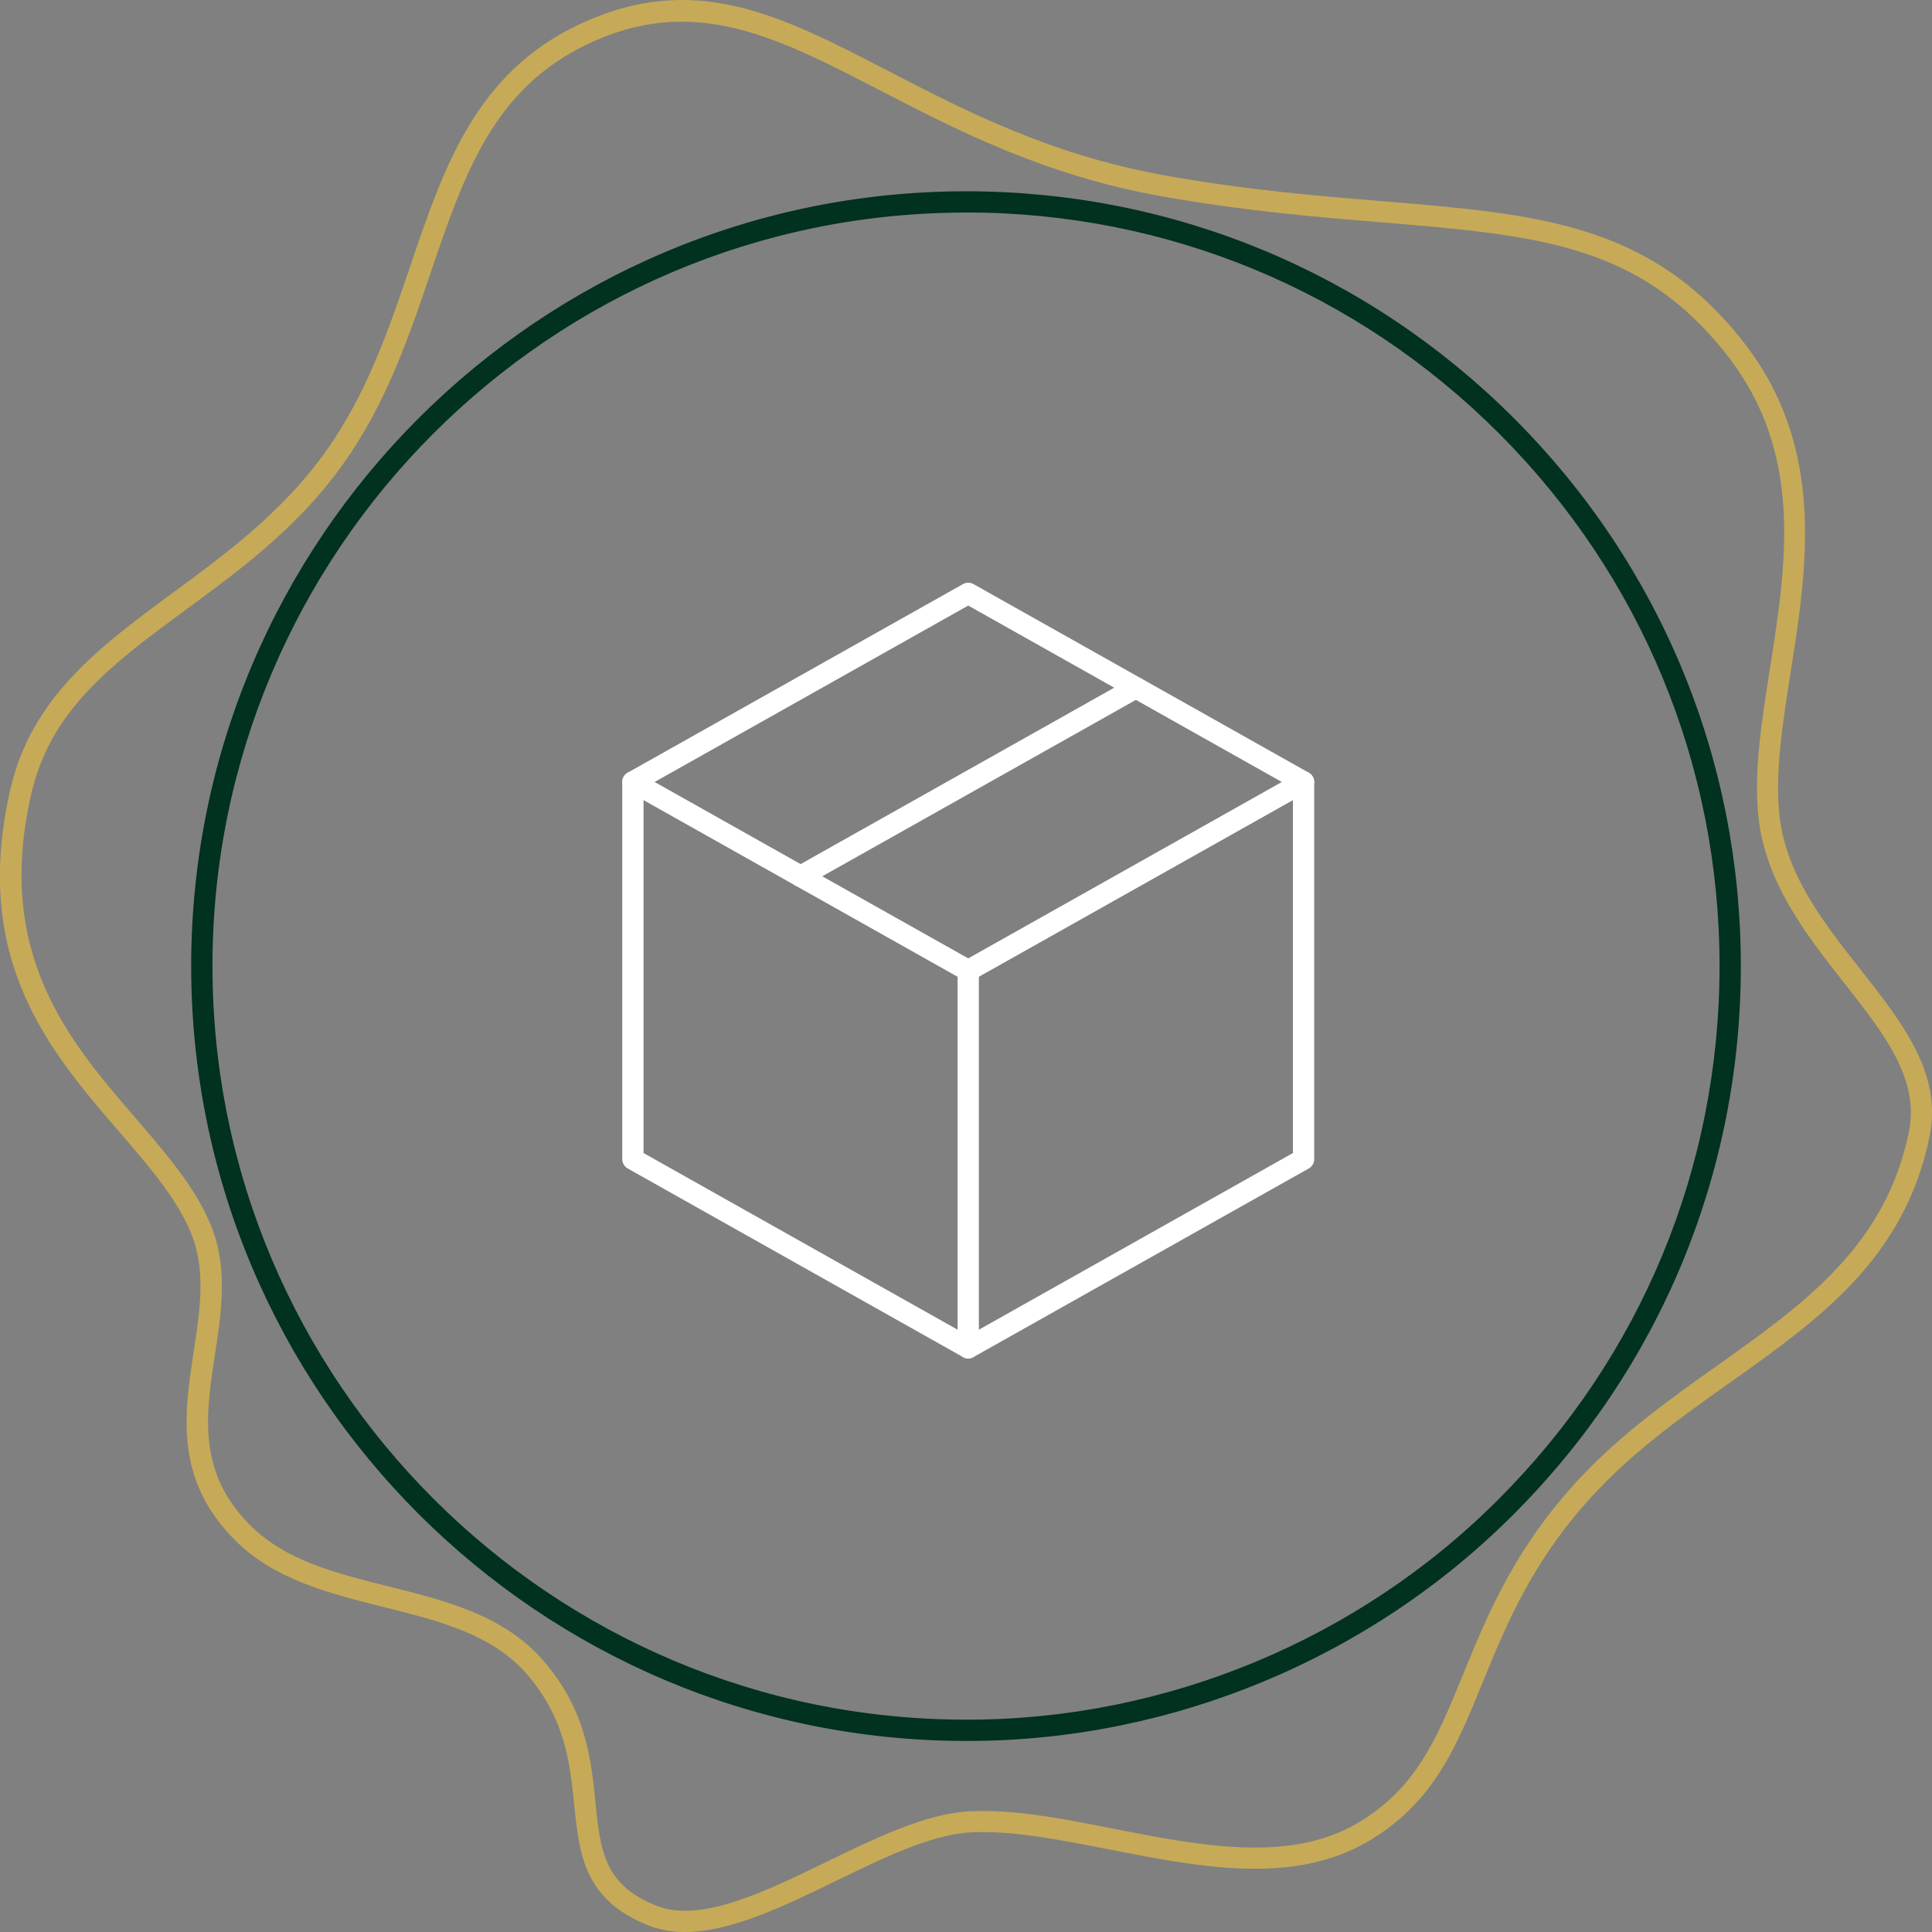 <?xml version="1.0" encoding="UTF-8"?><svg id="Layer_2" xmlns="http://www.w3.org/2000/svg" viewBox="0 0 181.6 181.6"><rect x="0" y="0" width="181.6" height="181.6" fill="#808080" stroke="none"/><defs><style>.cls-1{fill:#C6AA58;}.cls-1,.cls-2,.cls-3{stroke-width:0px;}.cls-2{fill:#01311F;}.cls-3{fill:#fff;}</style></defs><g id="Layer_1-2"><g id="balenie"><path class="cls-1" d="m64.37,181.6c-1.17,0-2.29-.18-3.35-.59-6.14-2.4-6.58-6.76-7.05-11.39-.38-3.77-.81-8.05-4.43-12.24-3.25-3.77-8.23-5.01-13.5-6.33-5.04-1.26-10.25-2.57-13.95-6.28-5.71-5.72-4.78-11.83-3.88-17.73.61-4,1.18-7.77-.32-11.29-1.37-3.21-3.95-6.2-6.68-9.36-6.53-7.58-13.94-16.17-10.22-32.26,2-8.65,8.47-13.41,15.31-18.45,5.38-3.96,10.95-8.06,15.13-14.43,3.36-5.12,5.27-10.75,7.12-16.2,3.16-9.32,6.15-18.12,15.8-22.71,10.84-5.15,18.95-.95,29.22,4.37,7.09,3.67,15.12,7.83,25.82,9.76,7.71,1.39,14.56,1.95,20.6,2.45,14.61,1.2,25.17,2.07,33.91,13.26,7.73,9.9,5.97,21.12,4.41,31.02-.75,4.77-1.46,9.28-1.07,13.25.55,5.68,4.15,10.25,7.63,14.67,3.96,5.03,7.7,9.79,6.51,15.66-2.34,11.52-10.35,17.2-18.83,23.22-4.24,3.01-8.62,6.12-12.38,10.08-6.03,6.35-8.56,12.55-10.79,18.02-2.51,6.15-4.67,11.45-10.9,15.05h0c-7.04,4.06-15.77,2.35-24.22.69-4.73-.93-9.21-1.81-13.07-1.6-3.67.2-8.22,2.42-12.62,4.56-4.87,2.37-9.87,4.8-14.18,4.8Zm-.3-179.56c-2.82,0-5.72.62-8.84,2.11-8.89,4.22-11.61,12.25-14.77,21.54-1.89,5.57-3.85,11.33-7.34,16.66-4.38,6.67-10.09,10.88-15.62,14.94-6.83,5.02-12.72,9.36-14.55,17.29-3.49,15.11,3.56,23.29,9.79,30.51,2.83,3.29,5.51,6.39,7,9.88,1.73,4.04,1.09,8.28.46,12.38-.86,5.66-1.68,11.01,3.32,16.02,3.31,3.32,8.02,4.5,13.02,5.75,5.34,1.34,10.86,2.72,14.53,6.97,4.03,4.66,4.49,9.27,4.9,13.34.46,4.51.79,7.77,5.79,9.72,4.11,1.6,10.12-1.32,15.93-4.14,4.58-2.23,9.32-4.53,13.39-4.75,4.12-.23,8.71.67,13.57,1.63,8.08,1.59,16.44,3.23,22.84-.46h0c5.63-3.26,7.58-8.03,10.05-14.08,2.3-5.63,4.91-12.02,11.19-18.65,3.89-4.1,8.35-7.26,12.67-10.33,8.15-5.79,15.85-11.25,18.03-21.99,1.01-4.97-2.3-9.17-6.12-14.03-3.48-4.43-7.43-9.45-8.04-15.71-.41-4.23.32-8.86,1.09-13.76,1.57-9.96,3.19-20.26-4.01-29.48-8.2-10.5-17.86-11.29-32.49-12.5-6.08-.5-12.98-1.07-20.79-2.47-10.99-1.98-19.17-6.22-26.38-9.95-6.71-3.47-12.45-6.44-18.6-6.44Z"/><path class="cls-2" d="m90.99,163.64c-.07,0-.13,0-.19,0-40.16,0-72.83-32.67-72.83-72.83,0-40.16,32.67-72.83,72.83-72.83,19.45,0,37.74,7.58,51.5,21.33,13.76,13.76,21.33,32.05,21.33,51.5,0,19.45-7.58,37.74-21.33,51.5-13.49,13.56-32.18,21.33-51.31,21.33Zm-.19-143.66c-39.06,0-70.83,31.77-70.83,70.83,0,39.06,31.77,70.83,70.83,70.83h0c.06,0,.13,0,.19,0,18.6,0,36.77-7.55,49.89-20.74,13.38-13.38,20.75-31.17,20.75-50.09s-7.37-36.71-20.75-50.09c-13.38-13.38-31.17-20.75-50.09-20.75Z"/><path class="cls-3" d="m91.01,127.69c-.17,0-.34-.04-.49-.13l-31.52-17.73c-.31-.18-.51-.51-.51-.87v-35.46c0-.36.19-.69.51-.87l31.52-17.73c.3-.17.68-.17.98,0l31.52,17.73c.31.18.51.51.51.87v35.46c0,.36-.19.69-.51.87l-31.52,17.73c-.15.09-.32.13-.49.13Zm-30.52-19.31l30.52,17.17,30.52-17.17v-34.29l-30.52-17.17-30.52,17.17v34.29Z"/><path class="cls-3" d="m91.01,92.23c-.35,0-.69-.18-.87-.51-.27-.48-.1-1.09.38-1.36l31.52-17.73c.48-.27,1.09-.1,1.36.38.27.48.1,1.09-.38,1.36l-31.52,17.73c-.15.09-.32.13-.49.13Z"/><path class="cls-3" d="m91.01,127.69c-.55,0-1-.45-1-1v-35.46c0-.55.45-1,1-1s1,.45,1,1v35.46c0,.55-.45,1-1,1Z"/><path class="cls-3" d="m91.01,92.23c-.17,0-.33-.04-.49-.13l-31.52-17.73c-.48-.27-.65-.88-.38-1.36.27-.48.88-.65,1.36-.38l31.52,17.73c.48.27.65.88.38,1.36-.18.33-.52.51-.87.51Z"/><path class="cls-3" d="m75.25,83.37c-.35,0-.69-.18-.87-.51-.27-.48-.1-1.09.38-1.36l31.52-17.73c.48-.27,1.09-.1,1.36.38.27.48.1,1.09-.38,1.36l-31.52,17.73c-.15.09-.32.13-.49.13Z"/></g></g></svg>